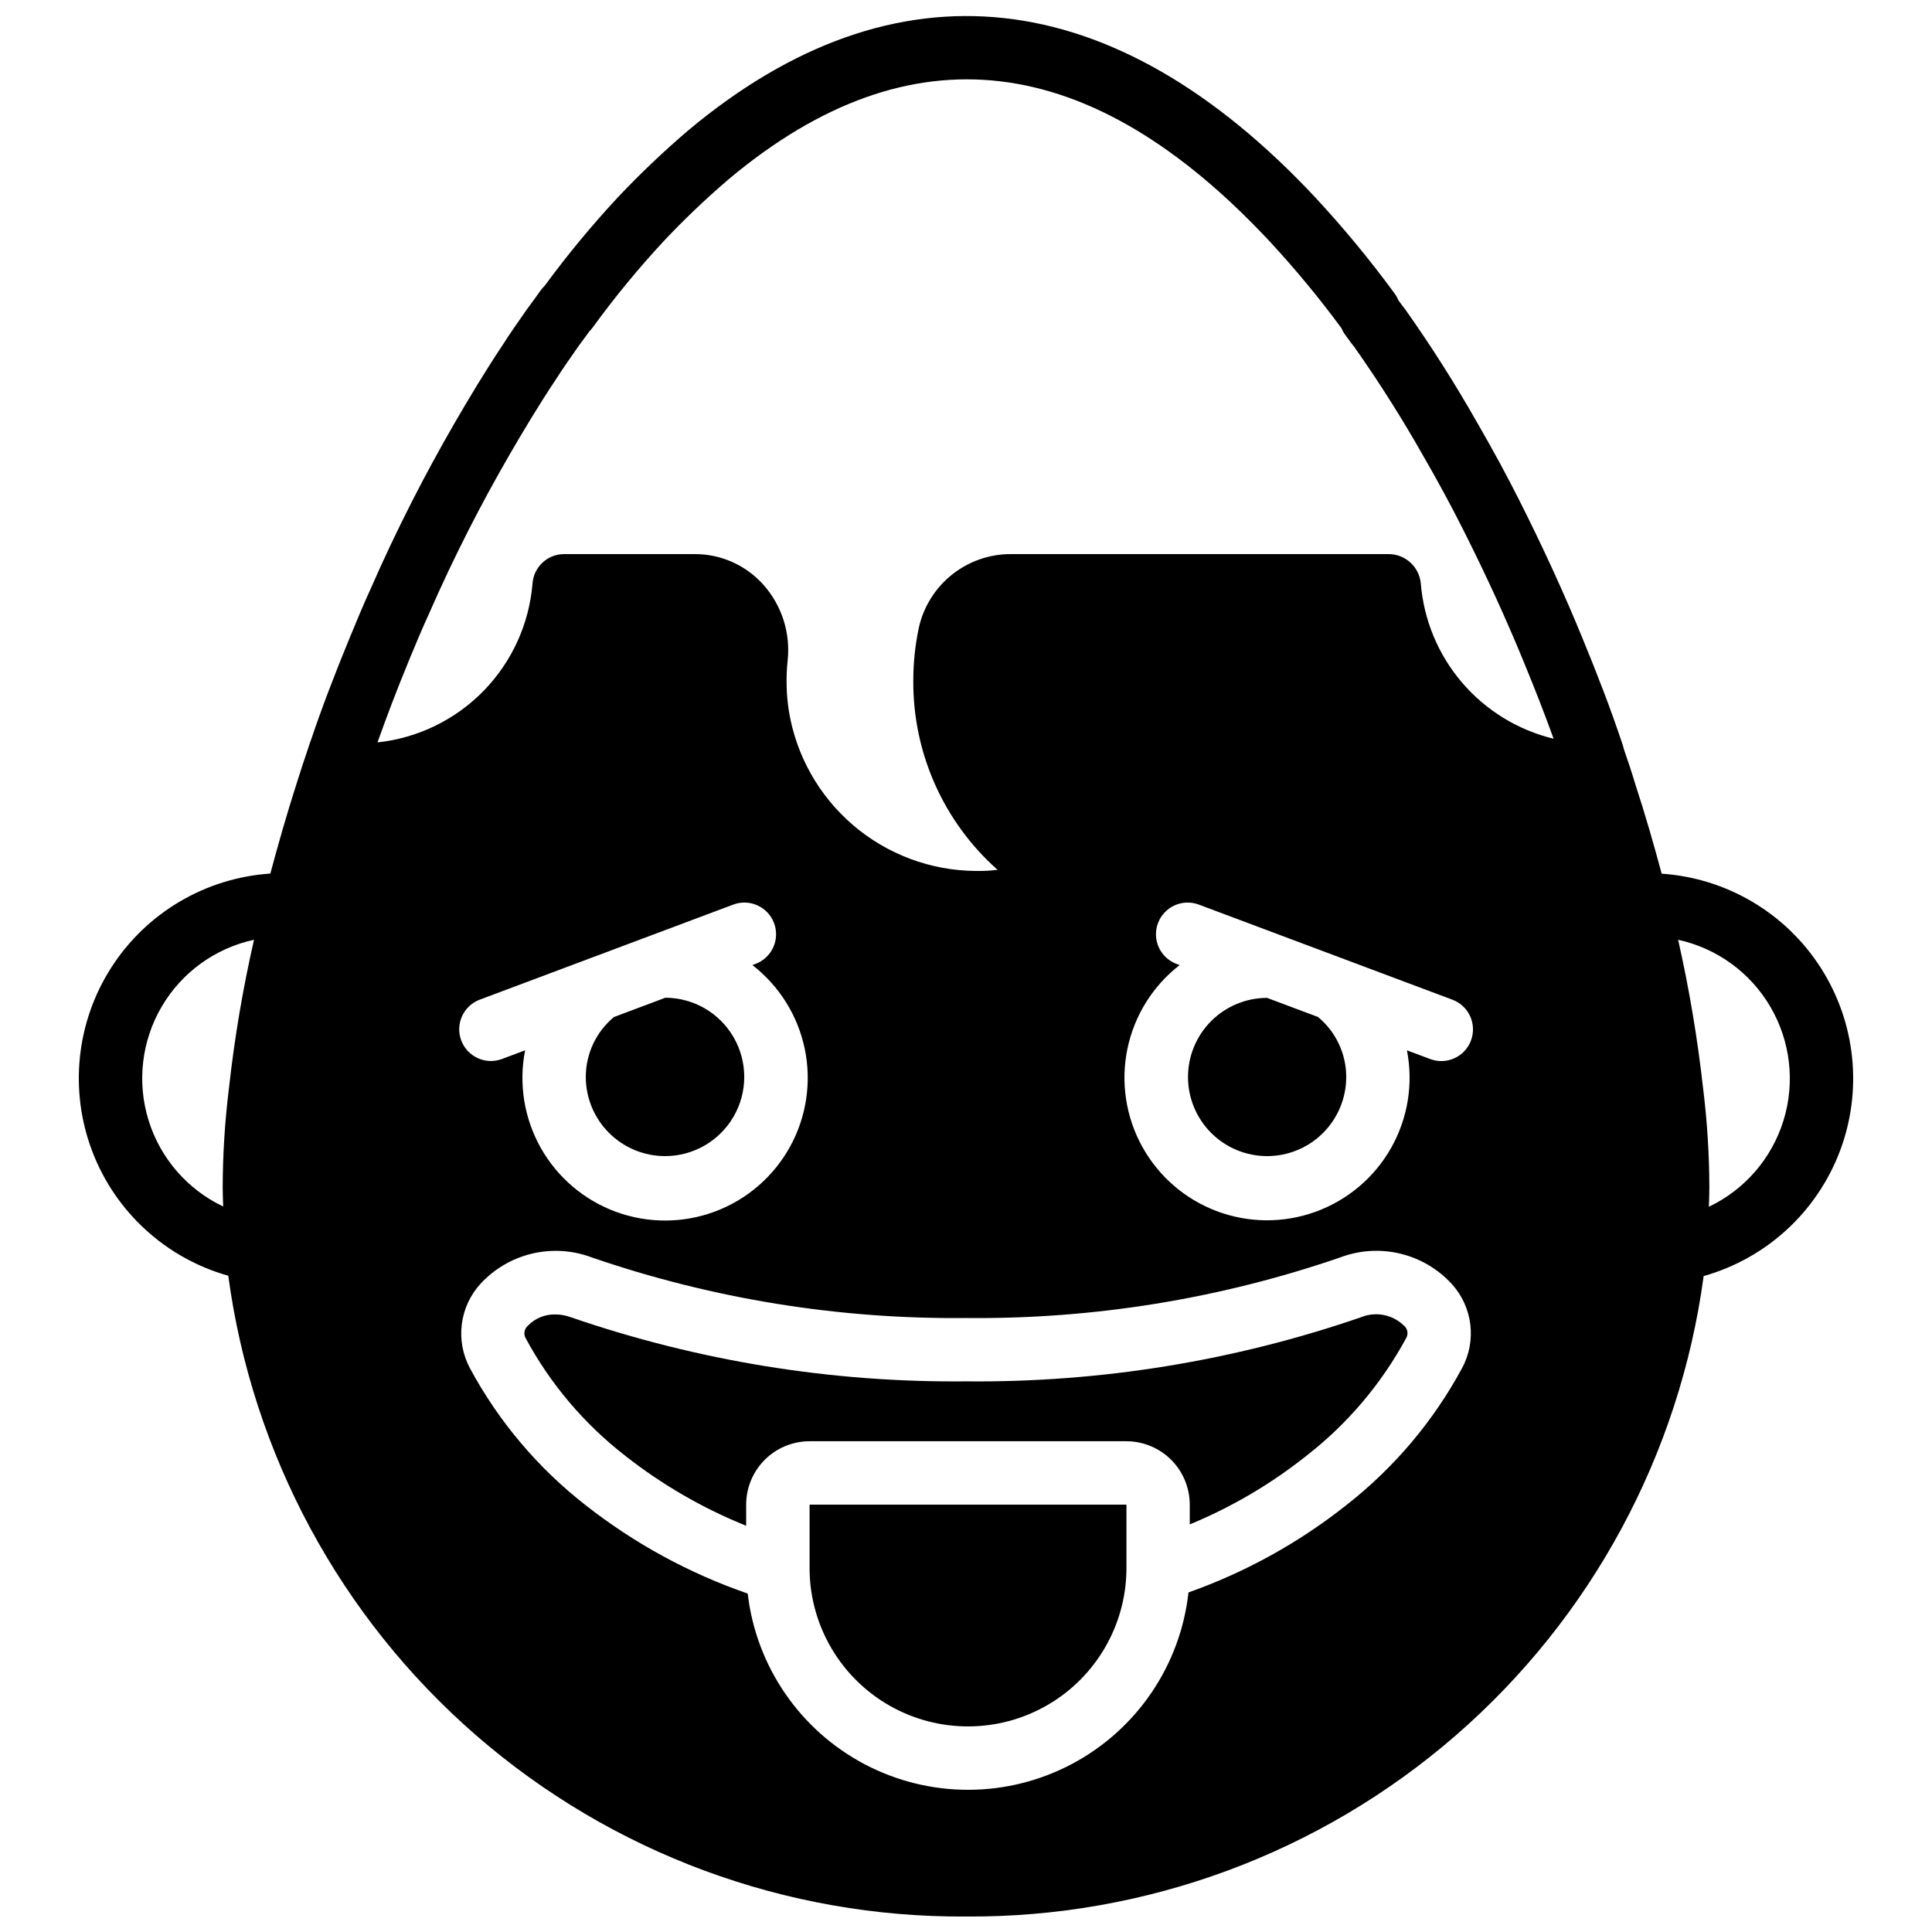 <?xml version="1.0" encoding="UTF-8"?>
<!-- Uploaded to: SVG Repo, www.svgrepo.com, Generator: SVG Repo Mixer Tools -->
<svg width="800px" height="800px" version="1.1" viewBox="144 144 512 512" xmlns="http://www.w3.org/2000/svg">
 <defs>
  <clipPath id="a">
   <path d="m164 148.09h472v503.81h-472z"/>
  </clipPath>
 </defs>
 <path d="m358.55 560.29c0.27 14.855 8.371 28.465 21.301 35.785 12.934 7.316 28.77 7.254 41.645-0.164 12.875-7.418 20.871-21.09 21.023-35.949v-17.219h-83.969z"/>
 <path d="m320.23 450.38c7.488 0.008 14.414-3.981 18.172-10.457 3.758-6.481 3.777-14.473 0.051-20.969-3.727-6.5-10.633-10.52-18.125-10.547l-13.609 5.106c-4.731 3.914-7.473 9.734-7.481 15.875 0.004 5.566 2.219 10.902 6.152 14.836 3.938 3.938 9.273 6.148 14.84 6.156z"/>
 <g clip-path="url(#a)">
  <path d="m584.36 375.54c-2.098-7.848-4.371-15.715-6.938-23.559-0.914-3.098-1.984-6.281-3.062-9.391-0.152-0.633-0.348-1.262-0.562-1.895-2.844-8.465-6.215-17.367-10.605-28-4.82-11.742-10.395-23.883-16.547-36.078-3.312-6.59-7.07-13.512-11.113-20.504h-0.004c-5.894-10.402-12.312-20.5-19.223-30.254-0.625-0.773-1.152-1.512-1.703-2.266v-0.004c-0.277-0.664-0.637-1.293-1.066-1.871h0.004c-6.43-8.77-13.352-17.164-20.738-25.141-53.641-57.5-111.51-63.887-166.33-18.094-6.566 5.602-12.824 11.555-18.75 17.828-6.902 7.422-13.367 15.238-19.363 23.41-0.418 0.391-0.797 0.828-1.125 1.297-1.043 1.492-2.082 2.906-3.363 4.629l-1.18 1.688c-1.855 2.652-3.703 5.289-5.379 7.938-4.902 7.332-9.414 14.941-12.801 20.773-4.09 7.082-7.785 13.879-11.297 20.777-3.961 7.781-7.621 15.516-10.816 22.84-1.977 4.312-3.785 8.625-5.582 13.012-4.195 10.156-7.664 19.312-10.434 27.531-0.18 0.445-0.328 0.891-0.59 1.703-1.109 3.281-2.227 6.644-3.231 9.871-2.562 8-4.828 15.906-6.91 23.715v0.012c-17.191 1.145-32.824 10.367-42.137 24.867-9.312 14.496-11.203 32.551-5.094 48.664 6.109 16.109 19.496 28.371 36.078 33.051 6.348 47.246 29.707 90.555 65.695 121.81 35.988 31.262 82.141 48.328 129.81 48 47.652 0.324 93.789-16.73 129.77-47.973 35.984-31.242 59.348-74.527 65.715-121.75 16.586-4.684 29.973-16.949 36.086-33.062 6.113-16.117 4.227-34.172-5.082-48.68-9.309-14.504-24.941-23.738-42.137-24.895zm-379.69 56.871c-1.082 8.746-1.637 17.551-1.656 26.363 0 1.66 0.086 3.301 0.129 4.953-9.508-4.516-16.688-12.816-19.789-22.875-3.102-10.062-1.84-20.961 3.477-30.051 5.312-9.086 14.195-15.527 24.484-17.754-2.965 12.98-5.184 26.125-6.644 39.363zm66.434-23.48 67.176-25.191c2.09-0.797 4.41-0.73 6.445 0.191 2.039 0.918 3.625 2.613 4.41 4.707s0.703 4.414-0.227 6.445c-0.934 2.031-2.637 3.609-4.734 4.383l-0.777 0.293c7.129 5.519 12.051 13.402 13.879 22.234 1.824 8.828 0.438 18.02-3.918 25.914-4.356 7.898-11.387 13.977-19.828 17.141-8.445 3.168-17.738 3.211-26.211 0.125s-15.562-9.098-19.992-16.949c-4.43-7.852-5.906-17.031-4.168-25.879l-6.16 2.309v0.004c-4.332 1.594-9.141-0.609-10.766-4.934-1.621-4.324 0.555-9.148 4.871-10.793zm260.37 97.609c-7.602 14.086-18.035 26.445-30.648 36.305-12.578 9.98-26.727 17.805-41.863 23.164-2.141 19.309-13.68 36.312-30.836 45.434-17.152 9.117-37.707 9.168-54.906 0.141-17.203-9.031-28.832-25.977-31.07-45.273-15.5-5.356-30-13.254-42.902-23.379-12.668-9.859-23.137-22.254-30.738-36.391-1.887-3.555-2.629-7.602-2.129-11.59s2.219-7.727 4.926-10.703c3.664-3.984 8.438-6.777 13.703-8.027 5.269-1.246 10.789-0.891 15.852 1.023 31.902 10.969 65.445 16.395 99.176 16.043 33.699 0.348 67.215-5.078 99.086-16.039 5.078-1.93 10.621-2.289 15.906-1.031 5.289 1.258 10.074 4.078 13.738 8.09 2.691 2.973 4.394 6.707 4.879 10.688 0.484 3.981-0.273 8.012-2.172 11.547zm2.348-86.797 0.004-0.004c-0.781 2.09-2.359 3.781-4.387 4.703-2.031 0.922-4.34 1-6.426 0.215l-6.16-2.309c1.73 8.836 0.246 18.004-4.184 25.844-4.43 7.844-11.516 13.844-19.98 16.922-8.461 3.082-17.746 3.035-26.18-0.129-8.434-3.16-15.461-9.23-19.812-17.117-4.352-7.887-5.746-17.066-3.926-25.887 1.816-8.82 6.727-16.703 13.844-22.223l-0.777-0.293c-2.098-0.773-3.801-2.348-4.734-4.383-0.93-2.031-1.012-4.352-0.227-6.445 0.785-2.094 2.371-3.789 4.41-4.707 2.039-0.918 4.359-0.988 6.445-0.191l67.176 25.191c4.344 1.629 6.543 6.469 4.918 10.809zm-13.301-121.13c-0.406-4.41-4.109-7.785-8.543-7.773h-100.09c-5.68-0.012-11.195 1.918-15.629 5.465-4.438 3.551-7.527 8.508-8.762 14.055-0.977 4.625-1.469 9.34-1.465 14.066-0.109 19.133 8.027 37.383 22.332 50.086-1.918 0.242-3.848 0.34-5.777 0.297-11.926-0.082-23.441-4.379-32.504-12.133-9.066-7.75-15.094-18.461-17.023-30.23-0.688-4.426-0.797-8.918-0.332-13.371 0.801-7.312-1.531-14.621-6.422-20.113-4.641-5.203-11.293-8.164-18.266-8.121h-34.543c-4.394 0-8.047 3.391-8.371 7.773-0.879 10.707-5.461 20.77-12.957 28.461-7.5 7.691-17.445 12.523-28.129 13.668 2.422-6.797 5.094-13.855 8.312-21.664 1.723-4.188 3.441-8.293 5.387-12.547 3.125-7.168 6.641-14.598 10.449-22.086 3.375-6.629 6.93-13.172 10.859-19.977 3.25-5.598 7.586-12.914 12.332-20.02 1.648-2.59 3.359-5.027 5.07-7.477l1.043-1.496c0.926-1.238 1.805-2.426 2.668-3.641l0.008-0.004c0.328-0.32 0.629-0.668 0.895-1.035 5.832-8.027 12.137-15.691 18.887-22.957 5.481-5.812 11.27-11.324 17.348-16.508 47.965-40.078 95.715-34.242 143.25 16.719 6.734 7.277 13.059 14.922 18.938 22.902 0.254 0.613 0.578 1.191 0.969 1.723l0.5 0.688c0.727 1 1.43 1.969 1.945 2.582 6.5 9.219 12.562 18.781 18.07 28.508 3.918 6.777 7.516 13.406 10.688 19.719 6.051 11.988 11.289 23.406 16.02 34.914 3.156 7.648 5.758 14.344 8.043 20.68h-0.004c-9.453-2.281-17.941-7.488-24.262-14.879-6.316-7.387-10.145-16.582-10.93-26.273zm76.348 165.19c0.043-1.68 0.129-3.344 0.129-5.035v0.004c-0.02-8.773-0.566-17.539-1.645-26.246-1.477-13.27-3.691-26.449-6.629-39.473 10.289 2.25 19.164 8.703 24.469 17.801 5.309 9.094 6.562 19.996 3.461 30.059-3.102 10.062-10.277 18.367-19.785 22.891z"/>
 </g>
 <path d="m504.81 493.04c-33.699 11.617-69.141 17.379-104.79 17.035-35.676 0.352-71.145-5.414-104.88-17.039-1.266-0.457-2.602-0.695-3.949-0.695-2.723-0.074-5.352 0.992-7.25 2.941-1.023 0.84-1.273 2.301-0.59 3.43 6.516 12.074 15.48 22.652 26.32 31.066 9.754 7.676 20.555 13.93 32.07 18.562v-5.598c0.004-4.453 1.773-8.723 4.922-11.871 3.148-3.148 7.418-4.918 11.871-4.926h83.969c4.453 0.008 8.723 1.777 11.871 4.926 3.148 3.148 4.918 7.418 4.922 11.871v5.246c11.137-4.602 21.574-10.742 31-18.25 10.824-8.43 19.785-19.008 26.32-31.07h0.004c0.676-1.105 0.438-2.539-0.562-3.363-2.977-2.914-7.391-3.801-11.258-2.266z"/>
 <path d="m479.79 408.45c-5.562 0.004-10.895 2.215-14.824 6.148-3.93 3.938-6.137 9.273-6.133 14.832 0.008 5.562 2.219 10.895 6.156 14.824 3.934 3.926 9.27 6.133 14.832 6.125 5.562-0.004 10.895-2.219 14.82-6.156 3.93-3.938 6.129-9.273 6.125-14.836-0.012-6.141-2.75-11.961-7.481-15.875z"/>
</svg>